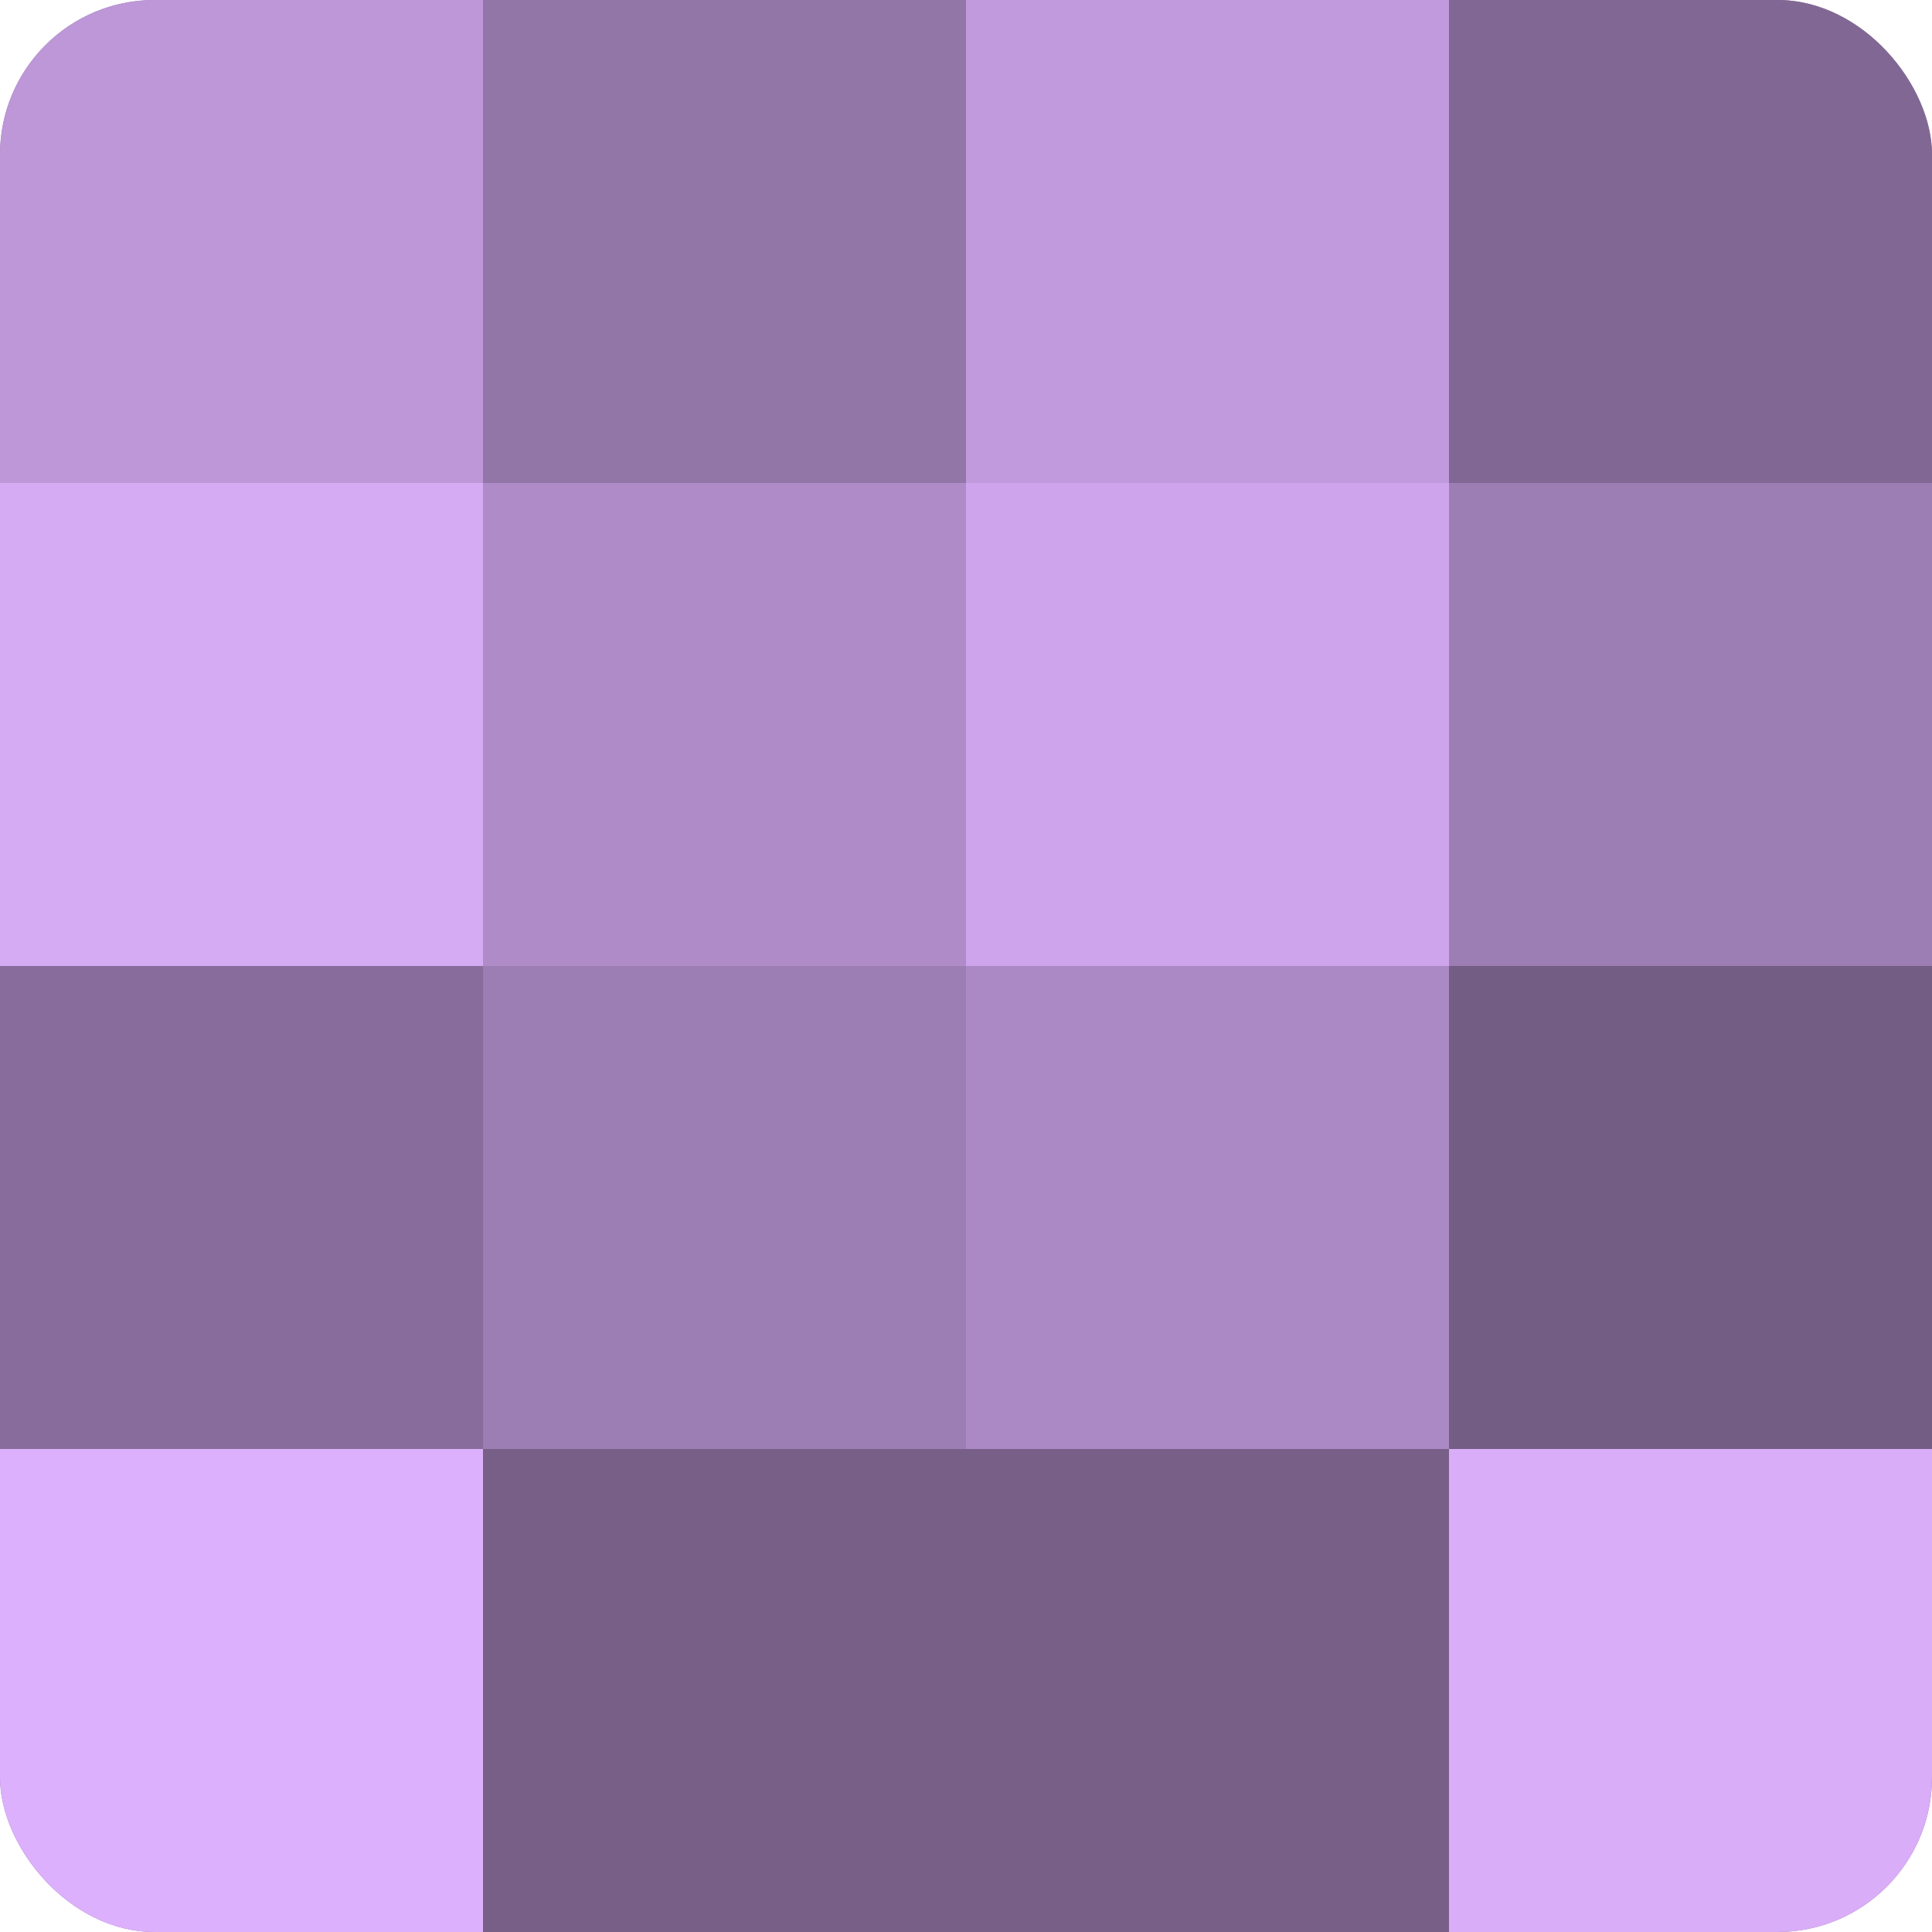 <?xml version="1.0" encoding="UTF-8"?>
<svg xmlns="http://www.w3.org/2000/svg" width="60" height="60" viewBox="0 0 100 100" preserveAspectRatio="xMidYMid meet"><defs><clipPath id="c" width="100" height="100"><rect width="100" height="100" rx="8" ry="8"/></clipPath></defs><g clip-path="url(#c)"><rect width="100" height="100" fill="#8c70a0"/><rect width="25" height="25" fill="#bd97d8"/><rect y="25" width="25" height="25" fill="#d5abf4"/><rect y="50" width="25" height="25" fill="#886d9c"/><rect y="75" width="25" height="25" fill="#dcb0fc"/><rect x="25" width="25" height="25" fill="#9376a8"/><rect x="25" y="25" width="25" height="25" fill="#af8cc8"/><rect x="25" y="50" width="25" height="25" fill="#9d7eb4"/><rect x="25" y="75" width="25" height="25" fill="#775f88"/><rect x="50" width="25" height="25" fill="#c09adc"/><rect x="50" y="25" width="25" height="25" fill="#cea5ec"/><rect x="50" y="50" width="25" height="25" fill="#ab89c4"/><rect x="50" y="75" width="25" height="25" fill="#775f88"/><rect x="75" width="25" height="25" fill="#816894"/><rect x="75" y="25" width="25" height="25" fill="#9d7eb4"/><rect x="75" y="50" width="25" height="25" fill="#745d84"/><rect x="75" y="75" width="25" height="25" fill="#d9adf8"/></g></svg>
